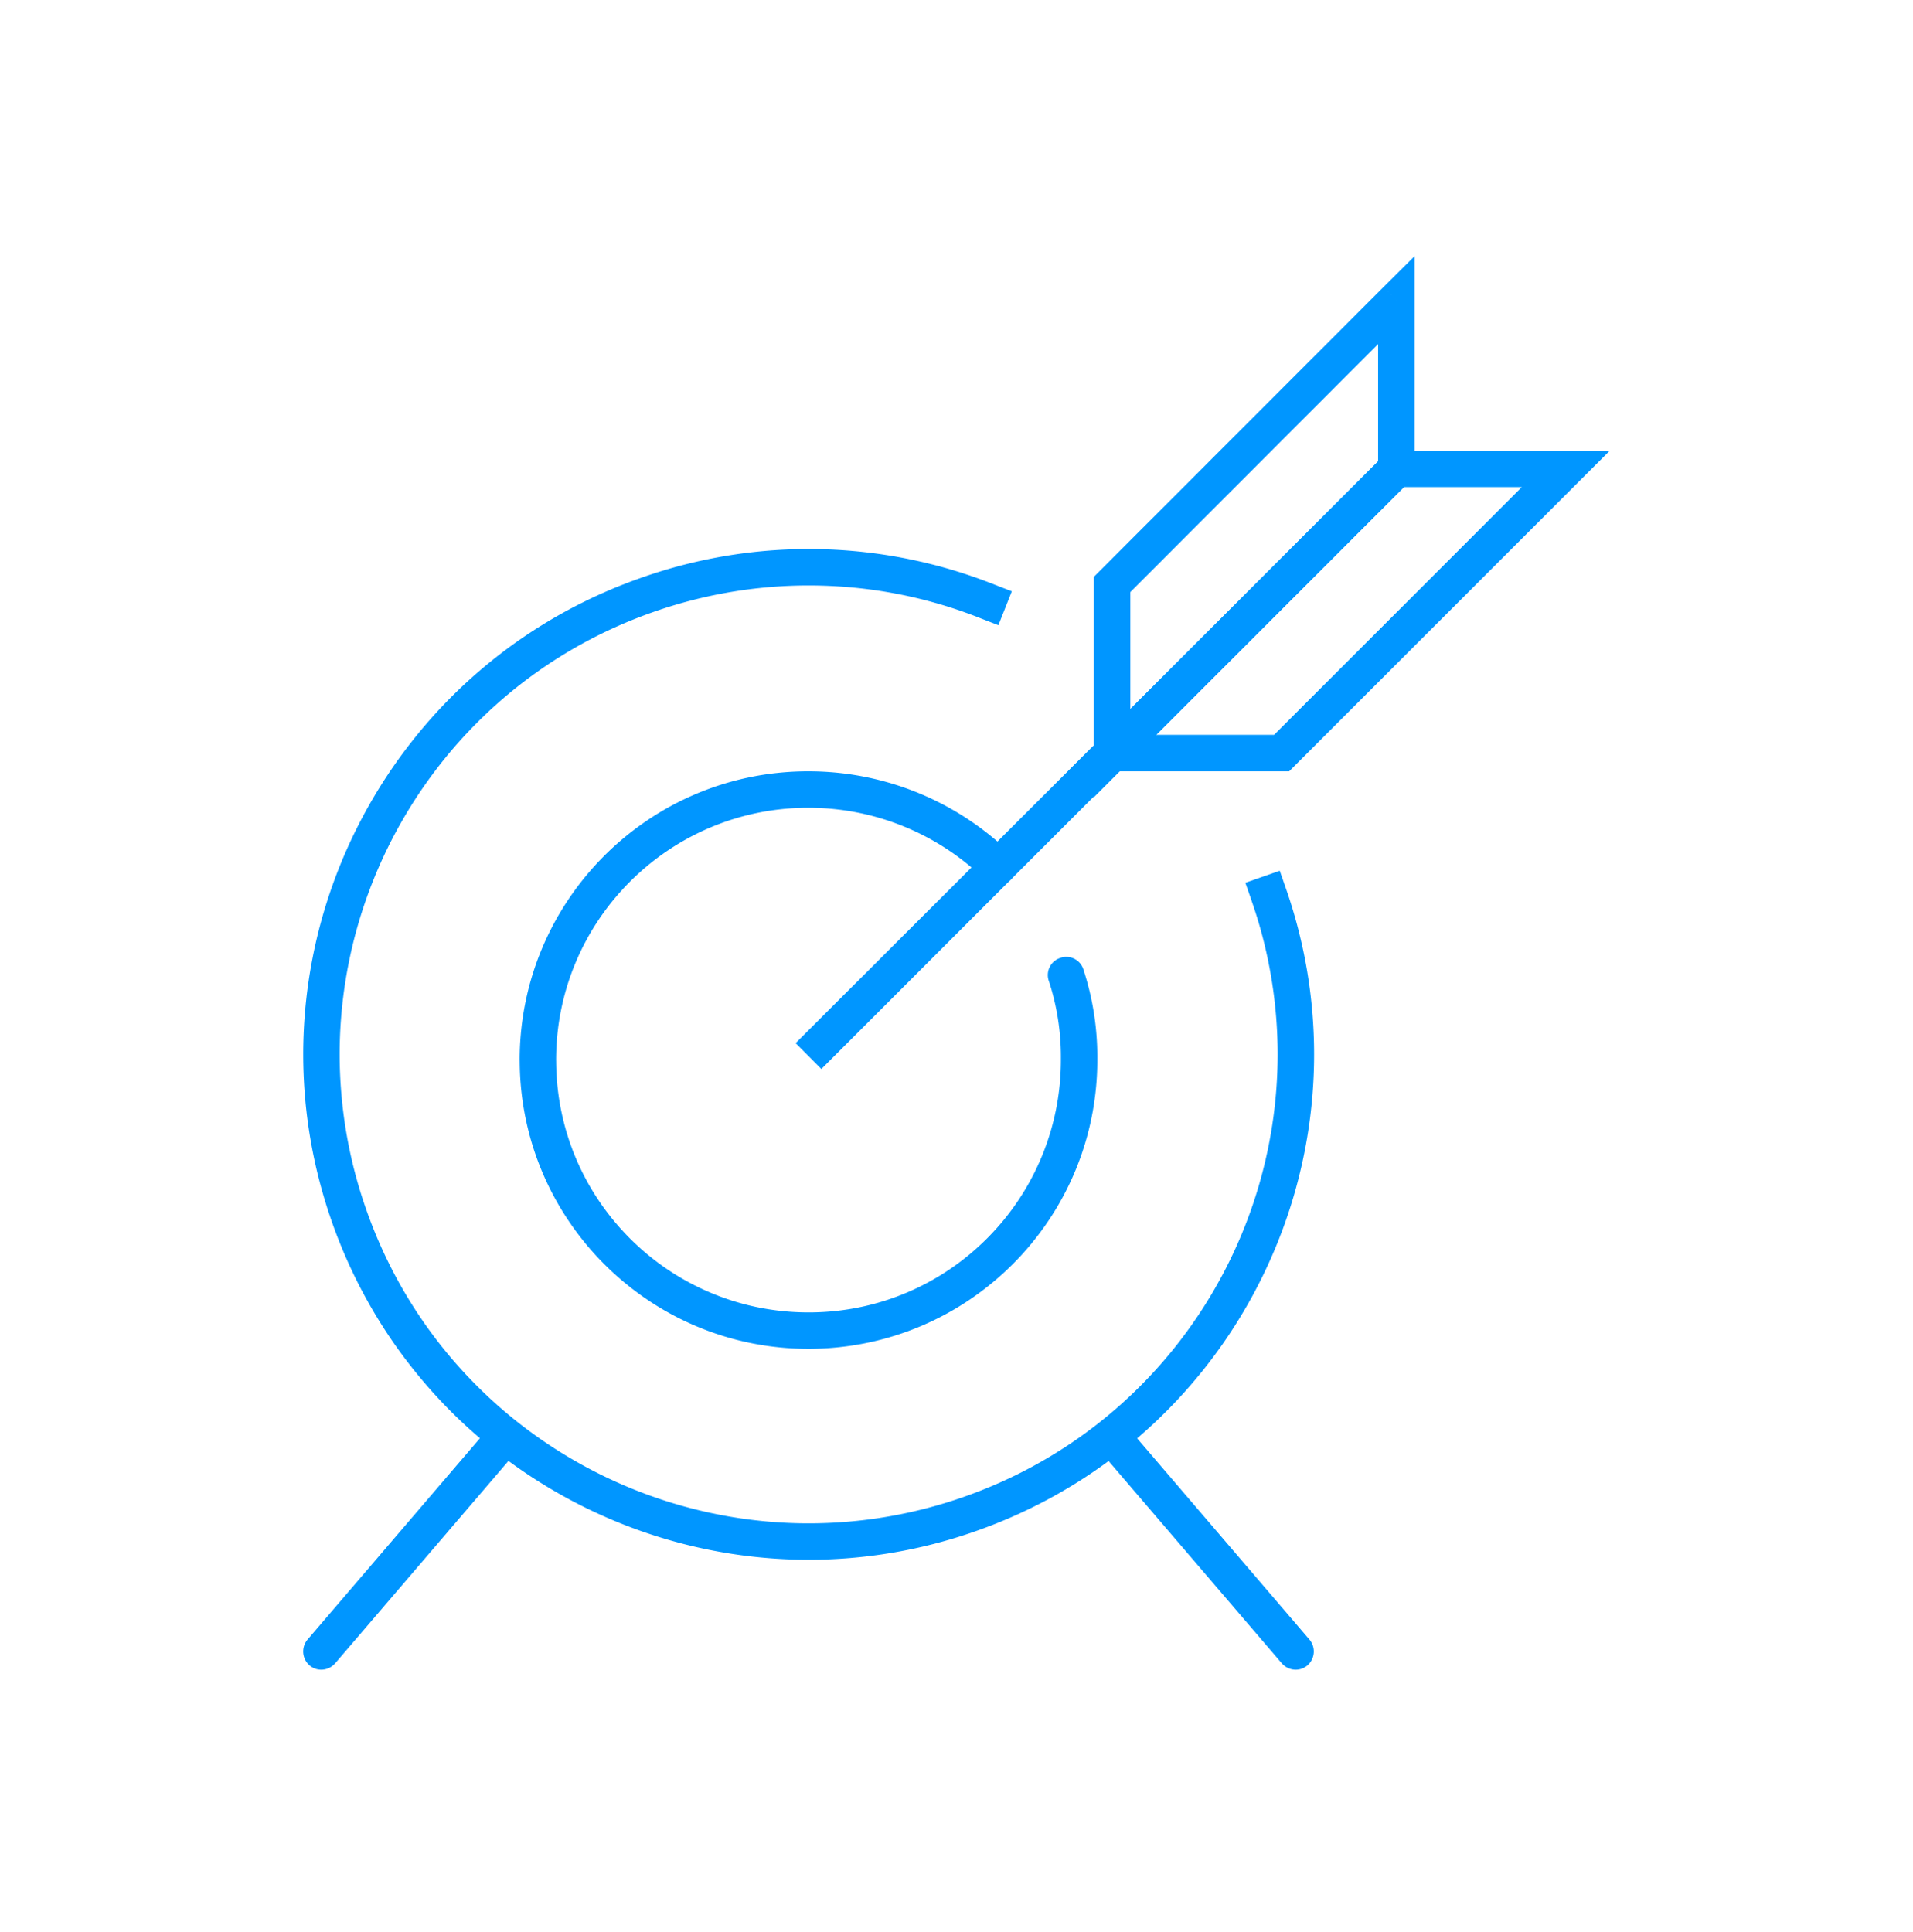 <svg width="100" height="101" fill="none" xmlns="http://www.w3.org/2000/svg"><path d="M42.936 55.885l15.56-15.562-1.346-1.334-15.56 15.543" fill="#0096FF"/><path d="M54.824 51.275c.419 1.276.632 2.61.632 3.962v.172c0 7.257-5.853 13.162-13.112 13.2h-.082c-7.248 0-13.149-5.848-13.19-13.105l-.002-.095c0-7.239 5.853-13.143 13.112-13.181h.082c3.451 0 6.767 1.352 9.234 3.771a.953.953 0 001.346-.019.96.96 0 00-.013-1.352 15.107 15.107 0 00-10.567-4.305h-.094c-8.306.038-15.003 6.8-15.005 15.086l.002.095c.051 8.305 6.8 15.01 15.095 15.01h.093c8.307-.057 15.006-6.8 15.006-15.105v-.172a14.66 14.66 0 00-.726-4.552.936.936 0 00-1.202-.61.941.941 0 00-.61 1.2z" fill="#0096FF"/><path d="M65.41 47.045a24.354 24.354 0 011.377 8.077c-.002 10.133-6.331 19.62-16.438 23.143a24.48 24.48 0 01-8.08 1.371c-10.13 0-19.61-6.324-23.136-16.438a24.517 24.517 0 01-1.378-8.076c0-10.134 6.33-19.62 16.438-23.143a24.492 24.492 0 018.078-1.372c3.069 0 6.136.571 9.033 1.733l.885.343.703-1.771-.886-.343a26.28 26.28 0 00-18.442-.381c-10.89 3.79-17.715 14.02-17.713 24.934 0 2.895.478 5.828 1.481 8.705C21.136 74.722 31.35 81.54 42.27 81.54c2.89 0 5.829-.476 8.709-1.486 10.89-3.81 17.714-14.019 17.714-24.933 0-2.896-.478-5.829-1.484-8.705l-.312-.895-1.798.628.312.895z" fill="#0096FF"/><path d="M25.668 74.51l-9.59 11.2a.964.964 0 00.104 1.352c.4.343 1 .286 1.343-.114l9.59-11.2a.963.963 0 00-.104-1.353.952.952 0 00-1.343.115zm31.742 1.238l9.59 11.2c.343.4.943.457 1.343.114a.965.965 0 00.105-1.352l-9.59-11.2a.952.952 0 00-1.343-.115.963.963 0 00-.105 1.353zm15.581-60.054h-.952v8.42L59.087 37.066v-6.114l14.577-14.59-.673-.667-.674-.686-15.135 15.143v11.524l16.762-16.762V13.39l-1.627 1.619.674.685z" fill="#0096FF"/><path d="M72.991 24.512v.953h6.56L66.6 38.417h-6.166l13.23-13.238-.672-.666-.674-.667-16.482 16.476H67.39L84.151 23.56H72.597l-.28.286.674.666z" fill="#0096FF"/></svg>